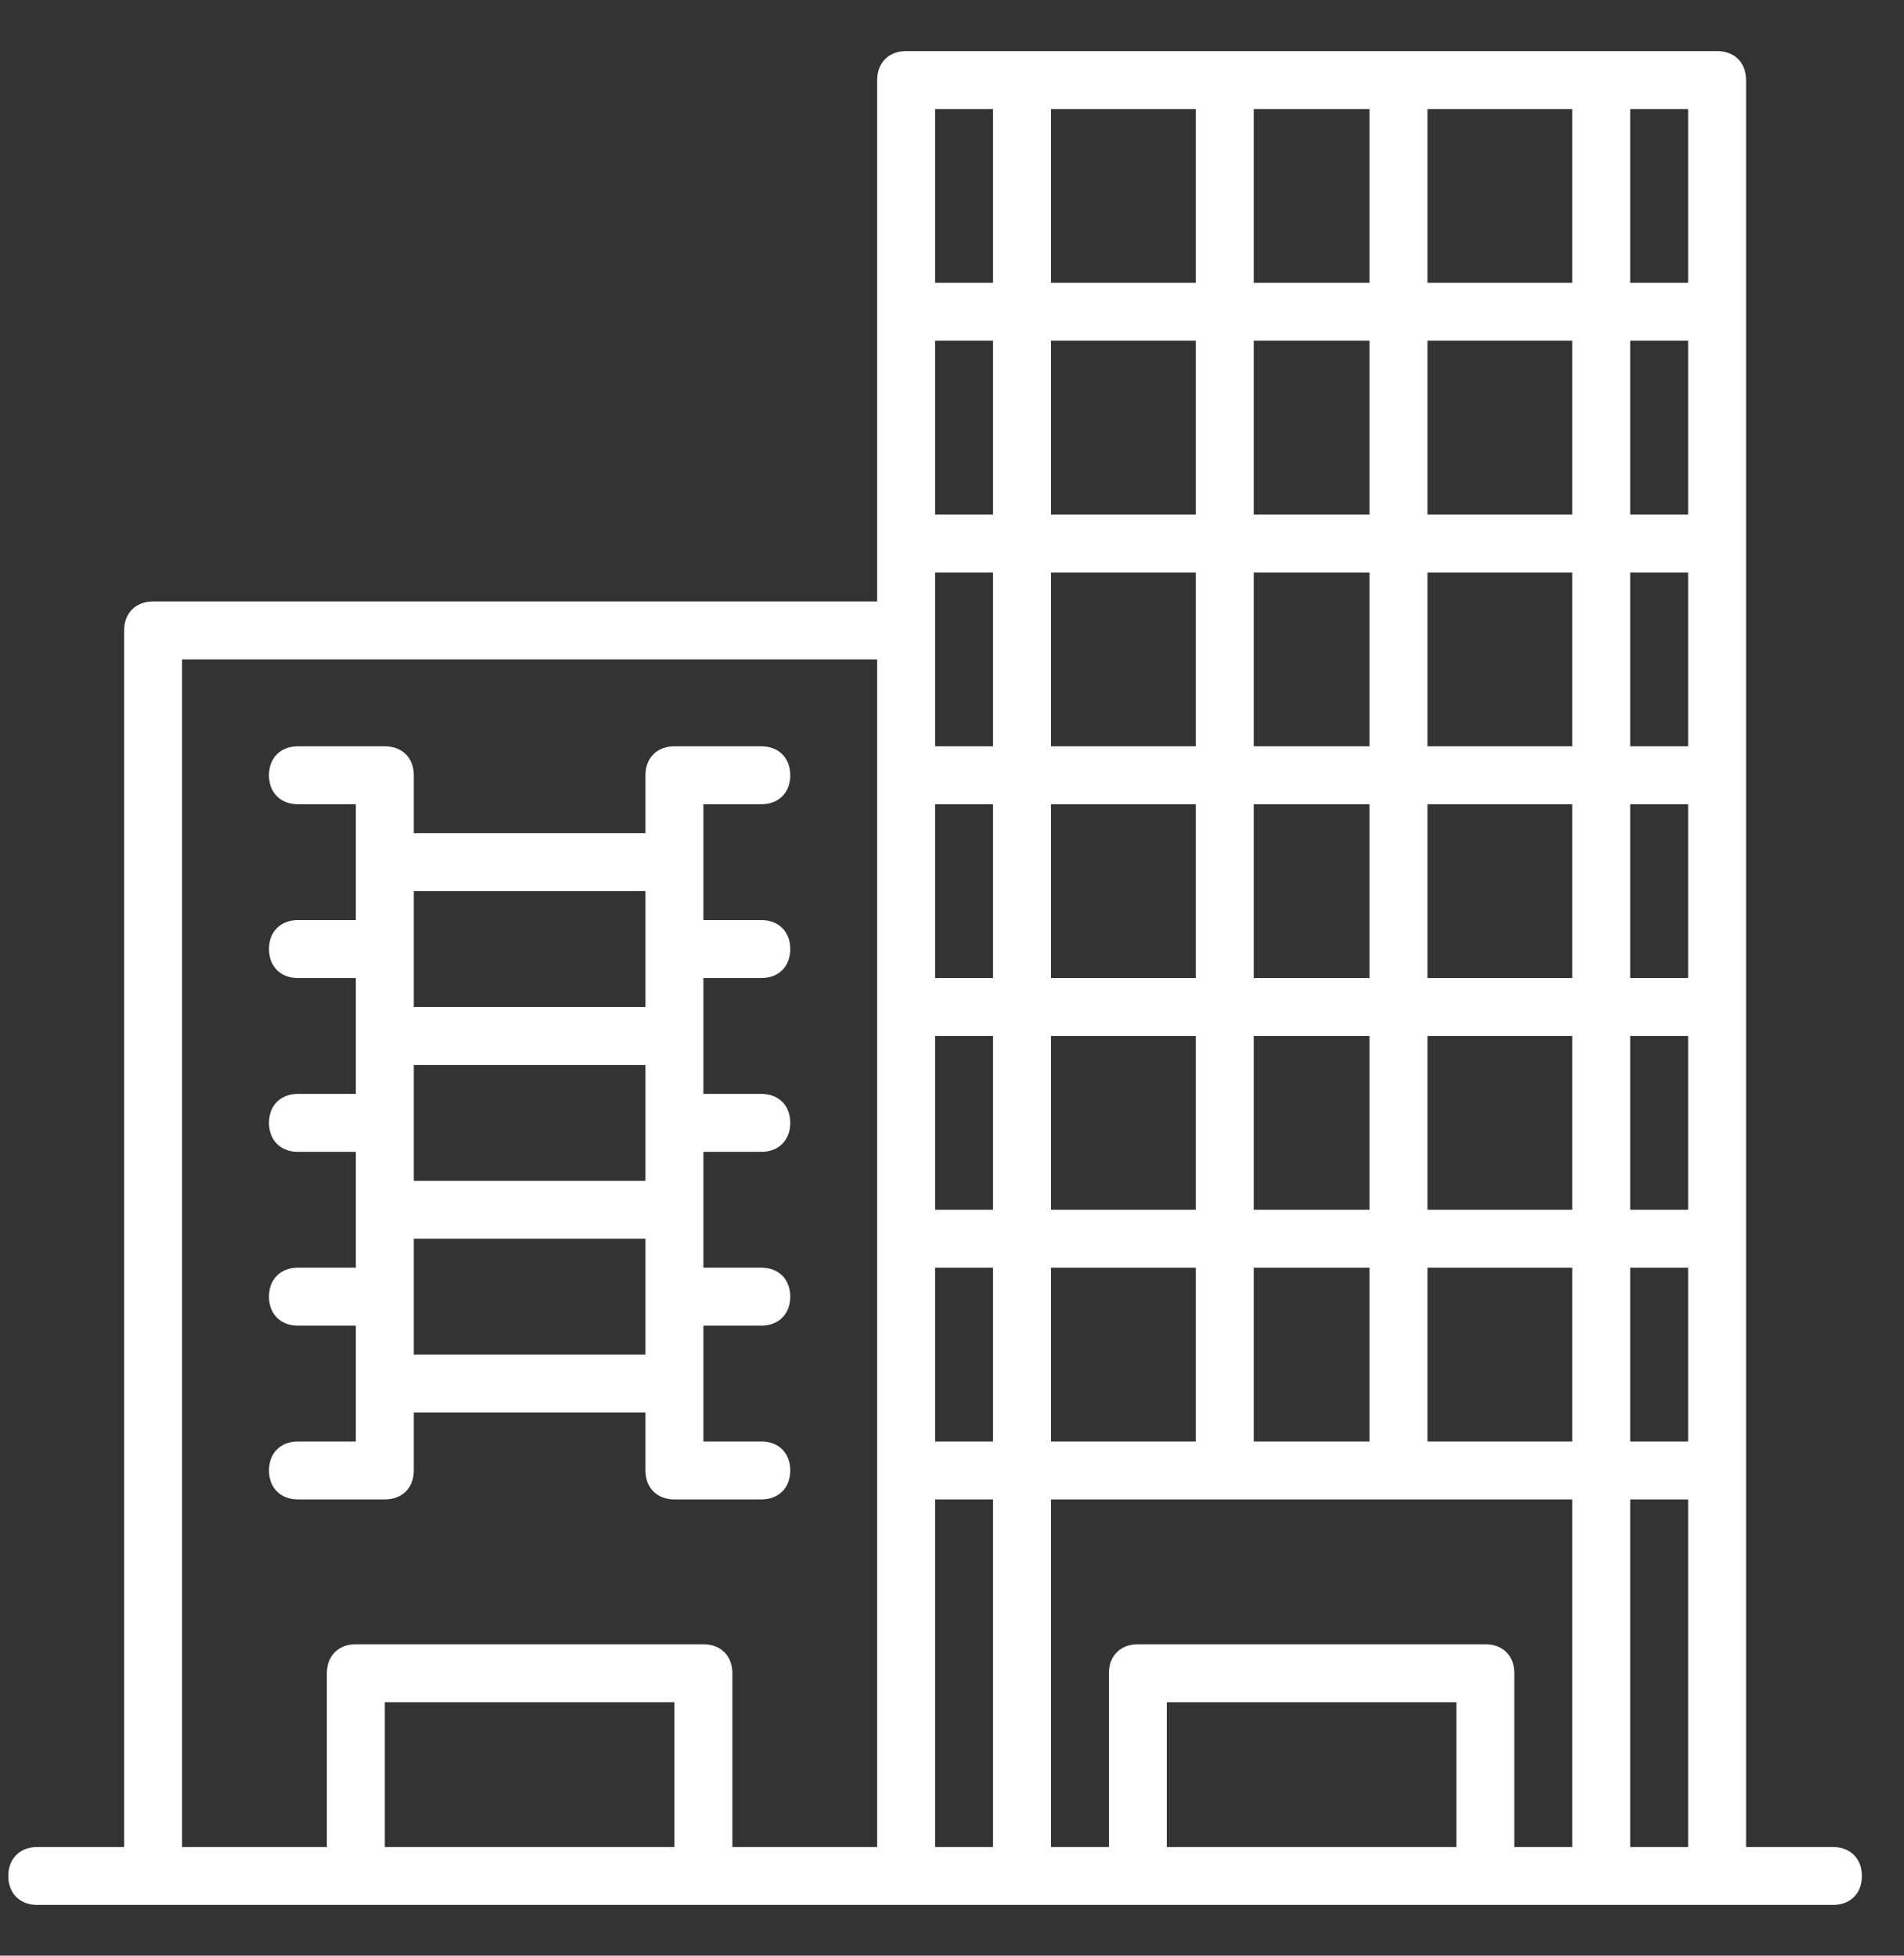 <svg width="37" height="38" viewBox="0 0 37 38" fill="none" xmlns="http://www.w3.org/2000/svg">
<rect x="0" y="0" width="37" height="38" fill="#333333" stroke="none"/>
<path d="M35.62 35.889H33.931V1.556C33.931 1.218 33.706 0.993 33.368 0.993H17.609C17.271 0.993 17.046 1.218 17.046 1.556V11.687H2.975C2.638 11.687 2.412 11.912 2.412 12.25V35.889H0.724C0.386 35.889 0.161 36.114 0.161 36.452C0.161 36.789 0.386 37.014 0.724 37.014H6.915H13.669H22.112H28.866H35.62C35.957 37.014 36.182 36.789 36.182 36.452C36.182 36.114 35.957 35.889 35.62 35.889ZM28.866 31.949H22.112C21.774 31.949 21.549 32.174 21.549 32.512V35.889H20.423V29.135H30.554V35.889H29.428V32.512C29.428 32.174 29.203 31.949 28.866 31.949ZM24.363 28.009V24.632H26.614V28.009H24.363ZM20.423 28.009V24.632H23.237V28.009H20.423ZM26.614 11.124V14.501H24.363V11.124H26.614ZM24.363 9.998V6.621H26.614V9.998H24.363ZM20.423 20.129H23.237V23.506H20.423V20.129ZM19.297 23.506H18.172V20.129H19.297V23.506ZM24.363 20.129H26.614V23.506H24.363V20.129ZM26.614 19.004H24.363V15.627H26.614V19.004ZM27.74 15.627H30.554V19.004H27.74V15.627ZM27.74 20.129H30.554V23.506H27.74V20.129ZM31.68 20.129H32.805V23.506H31.68V20.129ZM31.68 19.004V15.627H32.805V19.004H31.68ZM31.68 14.501V11.124H32.805V14.501H31.68ZM30.554 14.501H27.74V11.124H30.554V14.501ZM23.237 14.501H20.423V11.124H23.237V14.501ZM23.237 15.627V19.004H20.423V15.627H23.237ZM19.297 19.004H18.172V15.627H19.297V19.004ZM18.172 24.632H19.297V28.009H18.172V24.632ZM27.74 24.632H30.554V28.009H27.74V24.632ZM31.68 24.632H32.805V28.009H31.68V24.632ZM32.805 9.998H31.68V6.621H32.805V9.998ZM30.554 9.998H27.74V6.621H30.554V9.998ZM27.74 5.496V2.119H30.554V5.496H27.74ZM26.614 5.496H24.363V2.119H26.614V5.496ZM23.237 5.496H20.423V2.119H23.237V5.496ZM23.237 6.621V9.998H20.423V6.621H23.237ZM19.297 9.998H18.172V6.621H19.297V9.998ZM18.172 12.25V11.124H19.297V14.501H18.172V12.25ZM18.172 29.135H19.297V35.889H18.172V29.135ZM31.68 29.135H32.805V35.889H31.68V29.135ZM32.805 5.496H31.68V2.119H32.805V5.496ZM19.297 2.119V5.496H18.172V2.119H19.297ZM3.538 12.813H17.046V35.889H14.232V32.512C14.232 32.174 14.007 31.949 13.669 31.949H6.915C6.577 31.949 6.352 32.174 6.352 32.512V35.889H3.538V12.813ZM7.478 35.889V33.075H13.106V35.889H7.478ZM22.674 35.889V33.075H28.303V35.889H22.674Z" fill="white"/>
<path d="M7.478 29.135C7.816 29.135 8.041 28.91 8.041 28.572V27.446H12.543V28.572C12.543 28.91 12.768 29.135 13.106 29.135H14.795C15.132 29.135 15.357 28.91 15.357 28.572C15.357 28.234 15.132 28.009 14.795 28.009H13.669V25.758H14.795C15.132 25.758 15.357 25.533 15.357 25.195C15.357 24.857 15.132 24.632 14.795 24.632H13.669V22.381H14.795C15.132 22.381 15.357 22.156 15.357 21.818C15.357 21.48 15.132 21.255 14.795 21.255H13.669V19.004H14.795C15.132 19.004 15.357 18.779 15.357 18.441C15.357 18.103 15.132 17.878 14.795 17.878H13.669V15.627H14.795C15.132 15.627 15.357 15.402 15.357 15.064C15.357 14.726 15.132 14.501 14.795 14.501H13.106C12.768 14.501 12.543 14.726 12.543 15.064V16.19H8.041V15.064C8.041 14.726 7.816 14.501 7.478 14.501H5.789C5.452 14.501 5.227 14.726 5.227 15.064C5.227 15.402 5.452 15.627 5.789 15.627H6.915V17.878H5.789C5.452 17.878 5.227 18.103 5.227 18.441C5.227 18.779 5.452 19.004 5.789 19.004H6.915V21.255H5.789C5.452 21.255 5.227 21.48 5.227 21.818C5.227 22.156 5.452 22.381 5.789 22.381H6.915V24.632H5.789C5.452 24.632 5.227 24.857 5.227 25.195C5.227 25.533 5.452 25.758 5.789 25.758H6.915V28.009H5.789C5.452 28.009 5.227 28.234 5.227 28.572C5.227 28.91 5.452 29.135 5.789 29.135H7.478ZM8.041 20.692H12.543V22.944H8.041V20.692ZM8.041 26.321V24.069H12.543V26.321H8.041ZM12.543 17.315V19.567H8.041V17.315H12.543Z" fill="white"/>
</svg>
